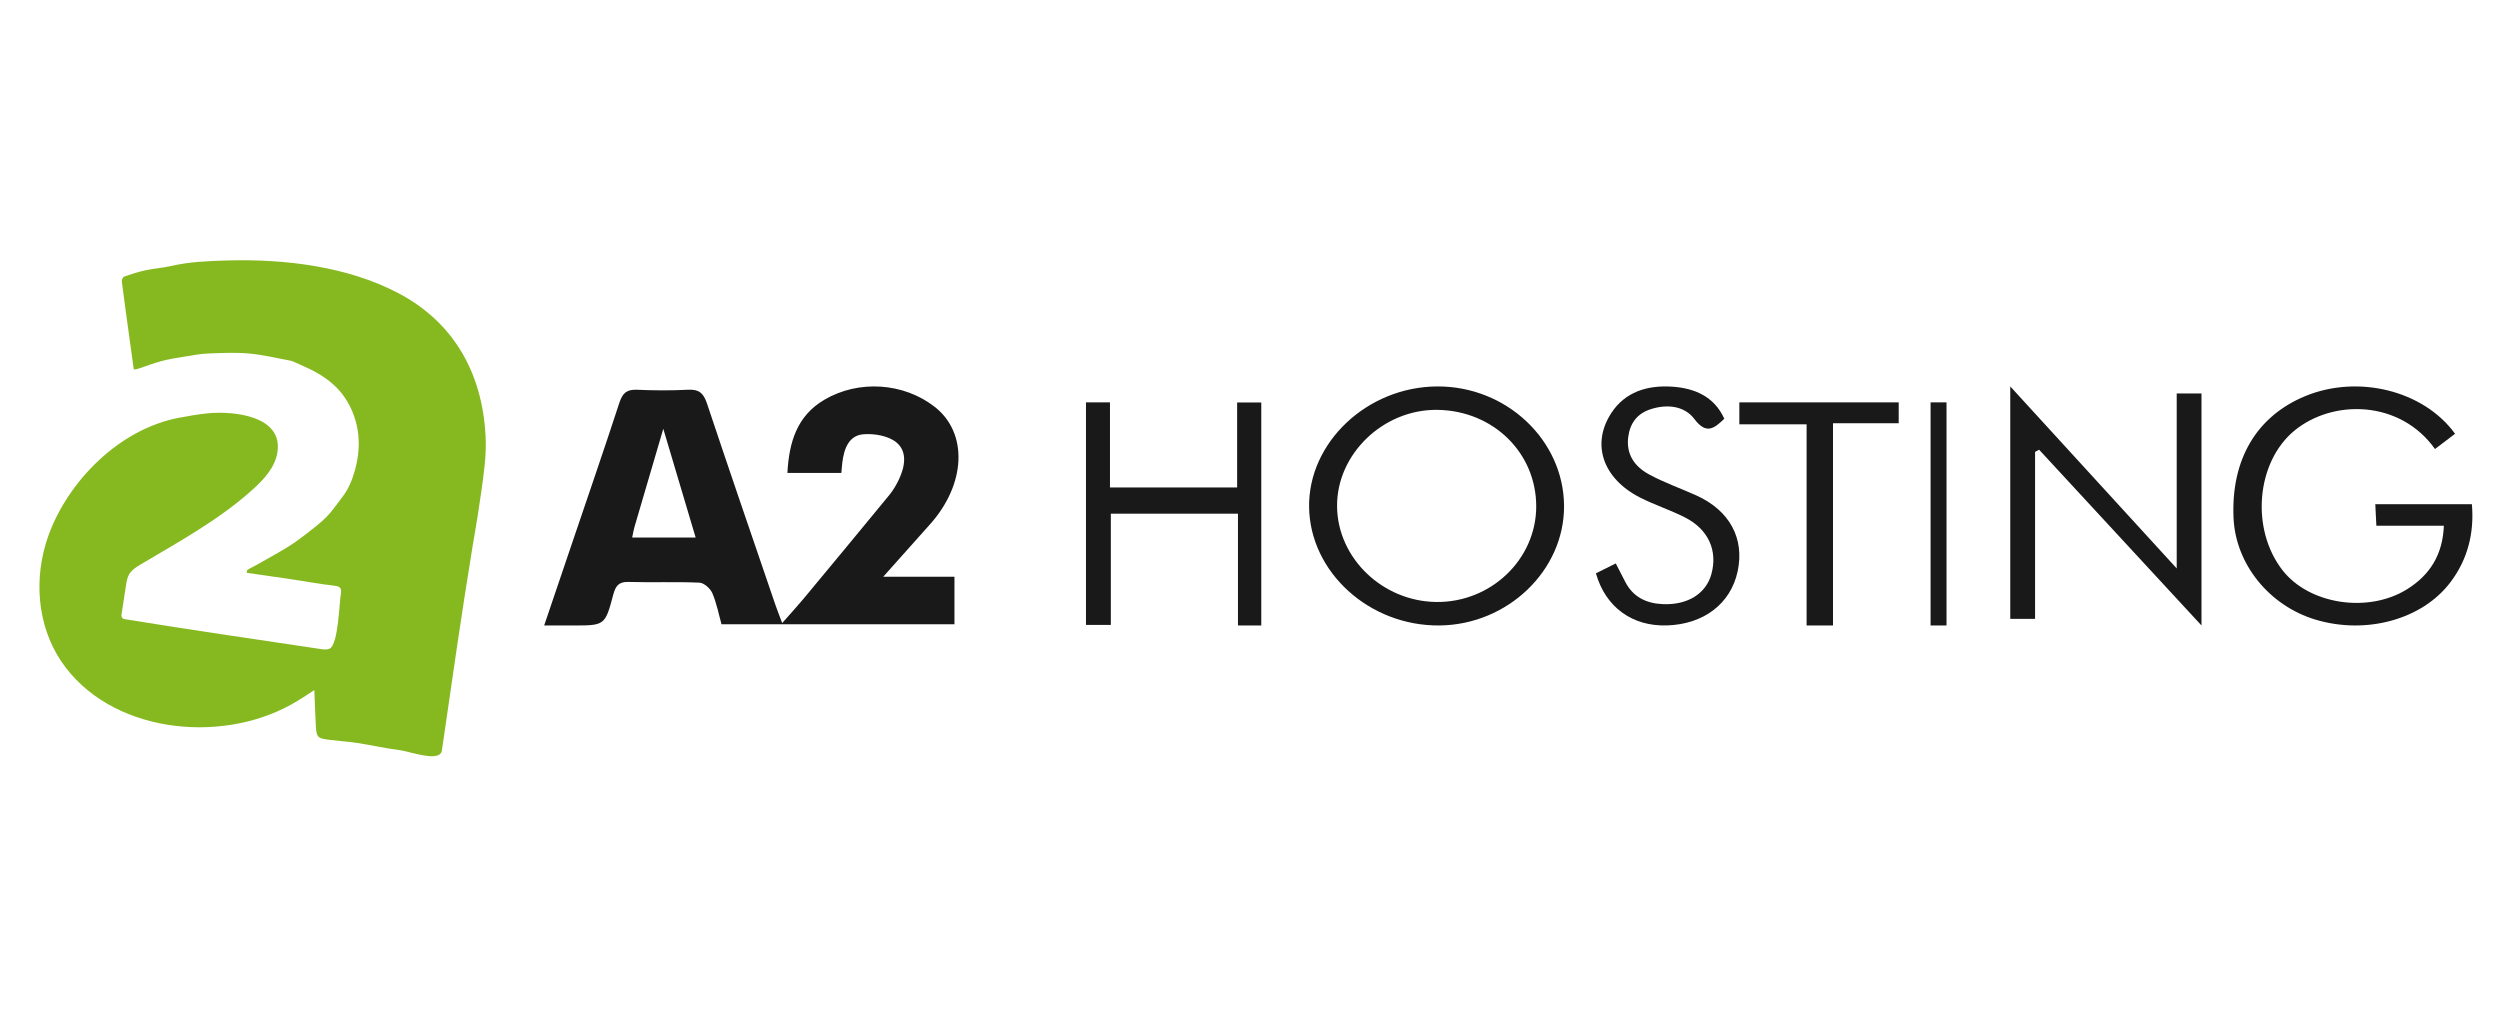 <svg width="317" height="128" viewBox="0 0 317 128" fill="none" xmlns="http://www.w3.org/2000/svg">
<path fill-rule="evenodd" clip-rule="evenodd" d="M55.705 95.684C54.708 96.33 51.773 95.256 50.731 95.127C48.93 94.904 47.156 94.493 45.361 94.215C44.243 94.042 43.108 93.978 41.984 93.835C40.428 93.635 40.133 93.655 40.054 92.147C39.972 90.6 39.922 89.052 39.857 87.504C38.903 88.132 37.948 88.762 36.949 89.32C27.756 94.447 13.837 92.863 7.768 83.861C4.653 79.241 4.261 73.177 6.122 67.965C8.596 61.037 15.111 54.386 22.74 52.965C23.927 52.744 25.119 52.528 26.32 52.411C29.663 52.084 35.969 52.737 35.164 57.426C34.846 59.275 33.475 60.778 32.057 62.058C27.839 65.869 22.791 68.626 17.901 71.531C17.317 71.879 16.709 72.249 16.372 72.828C16.131 73.242 16.054 73.725 15.981 74.196C15.796 75.398 15.61 76.599 15.425 77.801C15.394 77.998 15.373 78.226 15.516 78.37C15.616 78.472 15.769 78.5 15.912 78.524C24.137 79.874 32.397 81.047 40.64 82.295C41.025 82.353 41.436 82.409 41.791 82.251C42.913 81.755 43.017 76.369 43.234 75.173C43.336 74.605 43.092 74.39 42.623 74.303C42.055 74.199 41.475 74.165 40.903 74.077C39.475 73.858 38.051 73.617 36.622 73.401C34.857 73.137 33.089 72.89 31.27 72.628C31.322 72.451 31.319 72.287 31.392 72.243C31.749 72.028 32.133 71.857 32.496 71.651C33.819 70.9 35.157 70.172 36.452 69.379C37.299 68.859 38.107 68.269 38.89 67.66C39.779 66.969 40.682 66.276 41.464 65.48C42.174 64.756 42.727 63.889 43.357 63.091C44.207 62.015 44.705 60.761 45.044 59.486C45.476 57.864 45.627 56.192 45.346 54.505C45.066 52.836 44.407 51.289 43.392 49.964C42.681 49.036 41.75 48.244 40.693 47.575C39.719 46.958 38.687 46.52 37.653 46.054C37.384 45.933 37.113 45.788 36.827 45.734C35.079 45.407 33.339 44.983 31.574 44.826C29.854 44.673 28.105 44.755 26.372 44.825C25.355 44.866 24.342 45.067 23.333 45.231C22.375 45.387 21.41 45.535 20.477 45.785C19.445 46.061 18.447 46.455 17.43 46.784C17.261 46.839 17.07 46.827 16.963 46.838C16.743 45.249 16.532 43.721 16.322 42.193C16.024 40.015 15.716 37.84 15.445 35.66C15.421 35.467 15.598 35.118 15.762 35.061C16.649 34.754 17.55 34.466 18.469 34.269C19.542 34.039 20.653 33.97 21.721 33.723C24.043 33.187 26.409 33.096 28.771 33.028C36.052 32.817 44.032 33.762 50.508 37.17C57.711 40.96 61.15 47.505 61.57 55.224C61.639 56.501 61.584 57.796 61.447 59.069C61.228 61.113 60.909 63.147 60.606 65.181C60.4 66.562 60.143 67.936 59.917 69.315C58.509 77.908 57.281 86.54 56.032 95.166C55.997 95.402 55.881 95.569 55.705 95.684Z" fill="#86B91F"/>
<path fill-rule="evenodd" clip-rule="evenodd" d="M88.207 68.157C86.857 63.62 85.551 59.228 84.106 54.371C82.788 58.855 81.613 62.844 80.446 66.835C80.331 67.228 80.272 67.637 80.161 68.157H88.207ZM99.181 79.005C100.266 77.773 101.094 76.876 101.874 75.938C105.513 71.56 109.147 67.178 112.758 62.776C113.243 62.185 113.647 61.503 113.978 60.808C114.753 59.178 115.086 57.257 113.663 56.094C112.636 55.255 110.867 54.955 109.481 55.066C107.619 55.216 107.022 56.913 106.807 58.639C106.756 59.05 106.731 59.464 106.684 59.97H99.843C100.052 56.022 101.079 52.716 104.528 50.689C108.888 48.127 114.59 48.521 118.519 51.587C122.757 54.893 122.504 61.362 117.938 66.469C116.076 68.552 114.218 70.638 111.995 73.129H121.026V79.159H91.487C91.133 77.891 90.873 76.488 90.325 75.214C90.069 74.62 89.269 73.907 88.689 73.881C85.693 73.748 82.687 73.878 79.688 73.79C78.426 73.753 78.047 74.323 77.75 75.442C76.719 79.322 76.677 79.31 72.642 79.31H69C70.173 75.851 71.275 72.601 72.377 69.351C74.443 63.254 76.544 57.17 78.543 51.051C78.944 49.825 79.501 49.364 80.767 49.421C82.927 49.519 85.098 49.53 87.256 49.417C88.601 49.347 89.201 49.83 89.633 51.127C92.475 59.648 95.4 68.141 98.303 76.642C98.505 77.236 98.738 77.818 99.181 79.005Z" fill="#191919"/>
<path fill-rule="evenodd" clip-rule="evenodd" d="M194.793 64.23C194.806 57.431 189.357 52.085 182.298 51.971C175.406 51.859 169.451 57.596 169.541 64.261C169.627 70.794 175.312 76.248 182.12 76.331C189.04 76.414 194.779 70.934 194.793 64.23ZM198.322 64.119C198.383 72.302 191.193 79.221 182.534 79.309C173.646 79.399 166.108 72.562 165.993 64.306C165.878 56.102 173.352 49.055 182.223 49C190.984 48.947 198.259 55.779 198.322 64.119Z" fill="#191919"/>
<path fill-rule="evenodd" clip-rule="evenodd" d="M311.304 55.001C310.412 55.679 309.588 56.305 308.757 56.937C304.339 50.713 295.812 50.583 290.927 54.608C286.122 58.567 285.338 67.03 289.408 72.287C292.768 76.629 300.26 77.808 305.228 74.709C308.149 72.886 309.742 70.287 309.882 66.661H301.323C301.273 65.672 301.235 64.9 301.187 63.934H313.436C313.745 67.515 312.943 70.878 310.72 73.822C307.124 78.582 300.005 80.491 293.615 78.572C287.734 76.806 283.475 71.53 283.213 65.687C282.881 58.278 286.115 52.783 292.312 50.224C298.963 47.478 307.276 49.474 311.304 55.001Z" fill="#191919"/>
<path fill-rule="evenodd" clip-rule="evenodd" d="M258.047 78.475H254.901V49C261.928 56.684 268.747 64.138 276.007 72.076V49.888H279.149V79.31C272.084 71.663 265.321 64.343 258.559 57.023C258.389 57.116 258.218 57.209 258.047 57.302V78.475Z" fill="#191919"/>
<path fill-rule="evenodd" clip-rule="evenodd" d="M159.93 79.31H156.974V65.135H140.854V79.238H137.702V51.02H140.744V61.81H156.87V51.035H159.93V79.31Z" fill="#191919"/>
<path fill-rule="evenodd" clip-rule="evenodd" d="M202.363 72.695C203.124 72.317 203.918 71.922 204.881 71.445C205.296 72.252 205.688 73.015 206.08 73.778C207.061 75.687 208.729 76.512 210.83 76.604C213.988 76.743 216.328 75.281 217.009 72.78C217.819 69.802 216.621 67.113 213.644 65.603C211.792 64.663 209.78 64.019 207.932 63.074C203.232 60.668 201.741 56.304 204.321 52.361C206.074 49.683 208.887 48.836 211.961 49.025C214.867 49.204 217.36 50.27 218.643 53.097C217.322 54.371 216.34 55.112 214.838 53.121C213.567 51.437 211.352 51.216 209.273 51.897C207.61 52.441 206.697 53.645 206.464 55.377C206.166 57.584 207.255 59.138 209.044 60.123C210.979 61.188 213.105 61.917 215.127 62.836C219.329 64.746 221.228 68.281 220.332 72.453C219.451 76.55 216.035 79.16 211.364 79.305C206.975 79.44 203.579 76.998 202.363 72.695Z" fill="#191919"/>
<path fill-rule="evenodd" clip-rule="evenodd" d="M232.424 79.31H229.077V53.804H220.549V51.02H240.756V53.666H232.424V79.31Z" fill="#191919"/>
<path fill-rule="evenodd" clip-rule="evenodd" d="M244.797 79.31H246.818V51.02H244.797V79.31Z" fill="#191919"/>
</svg>
